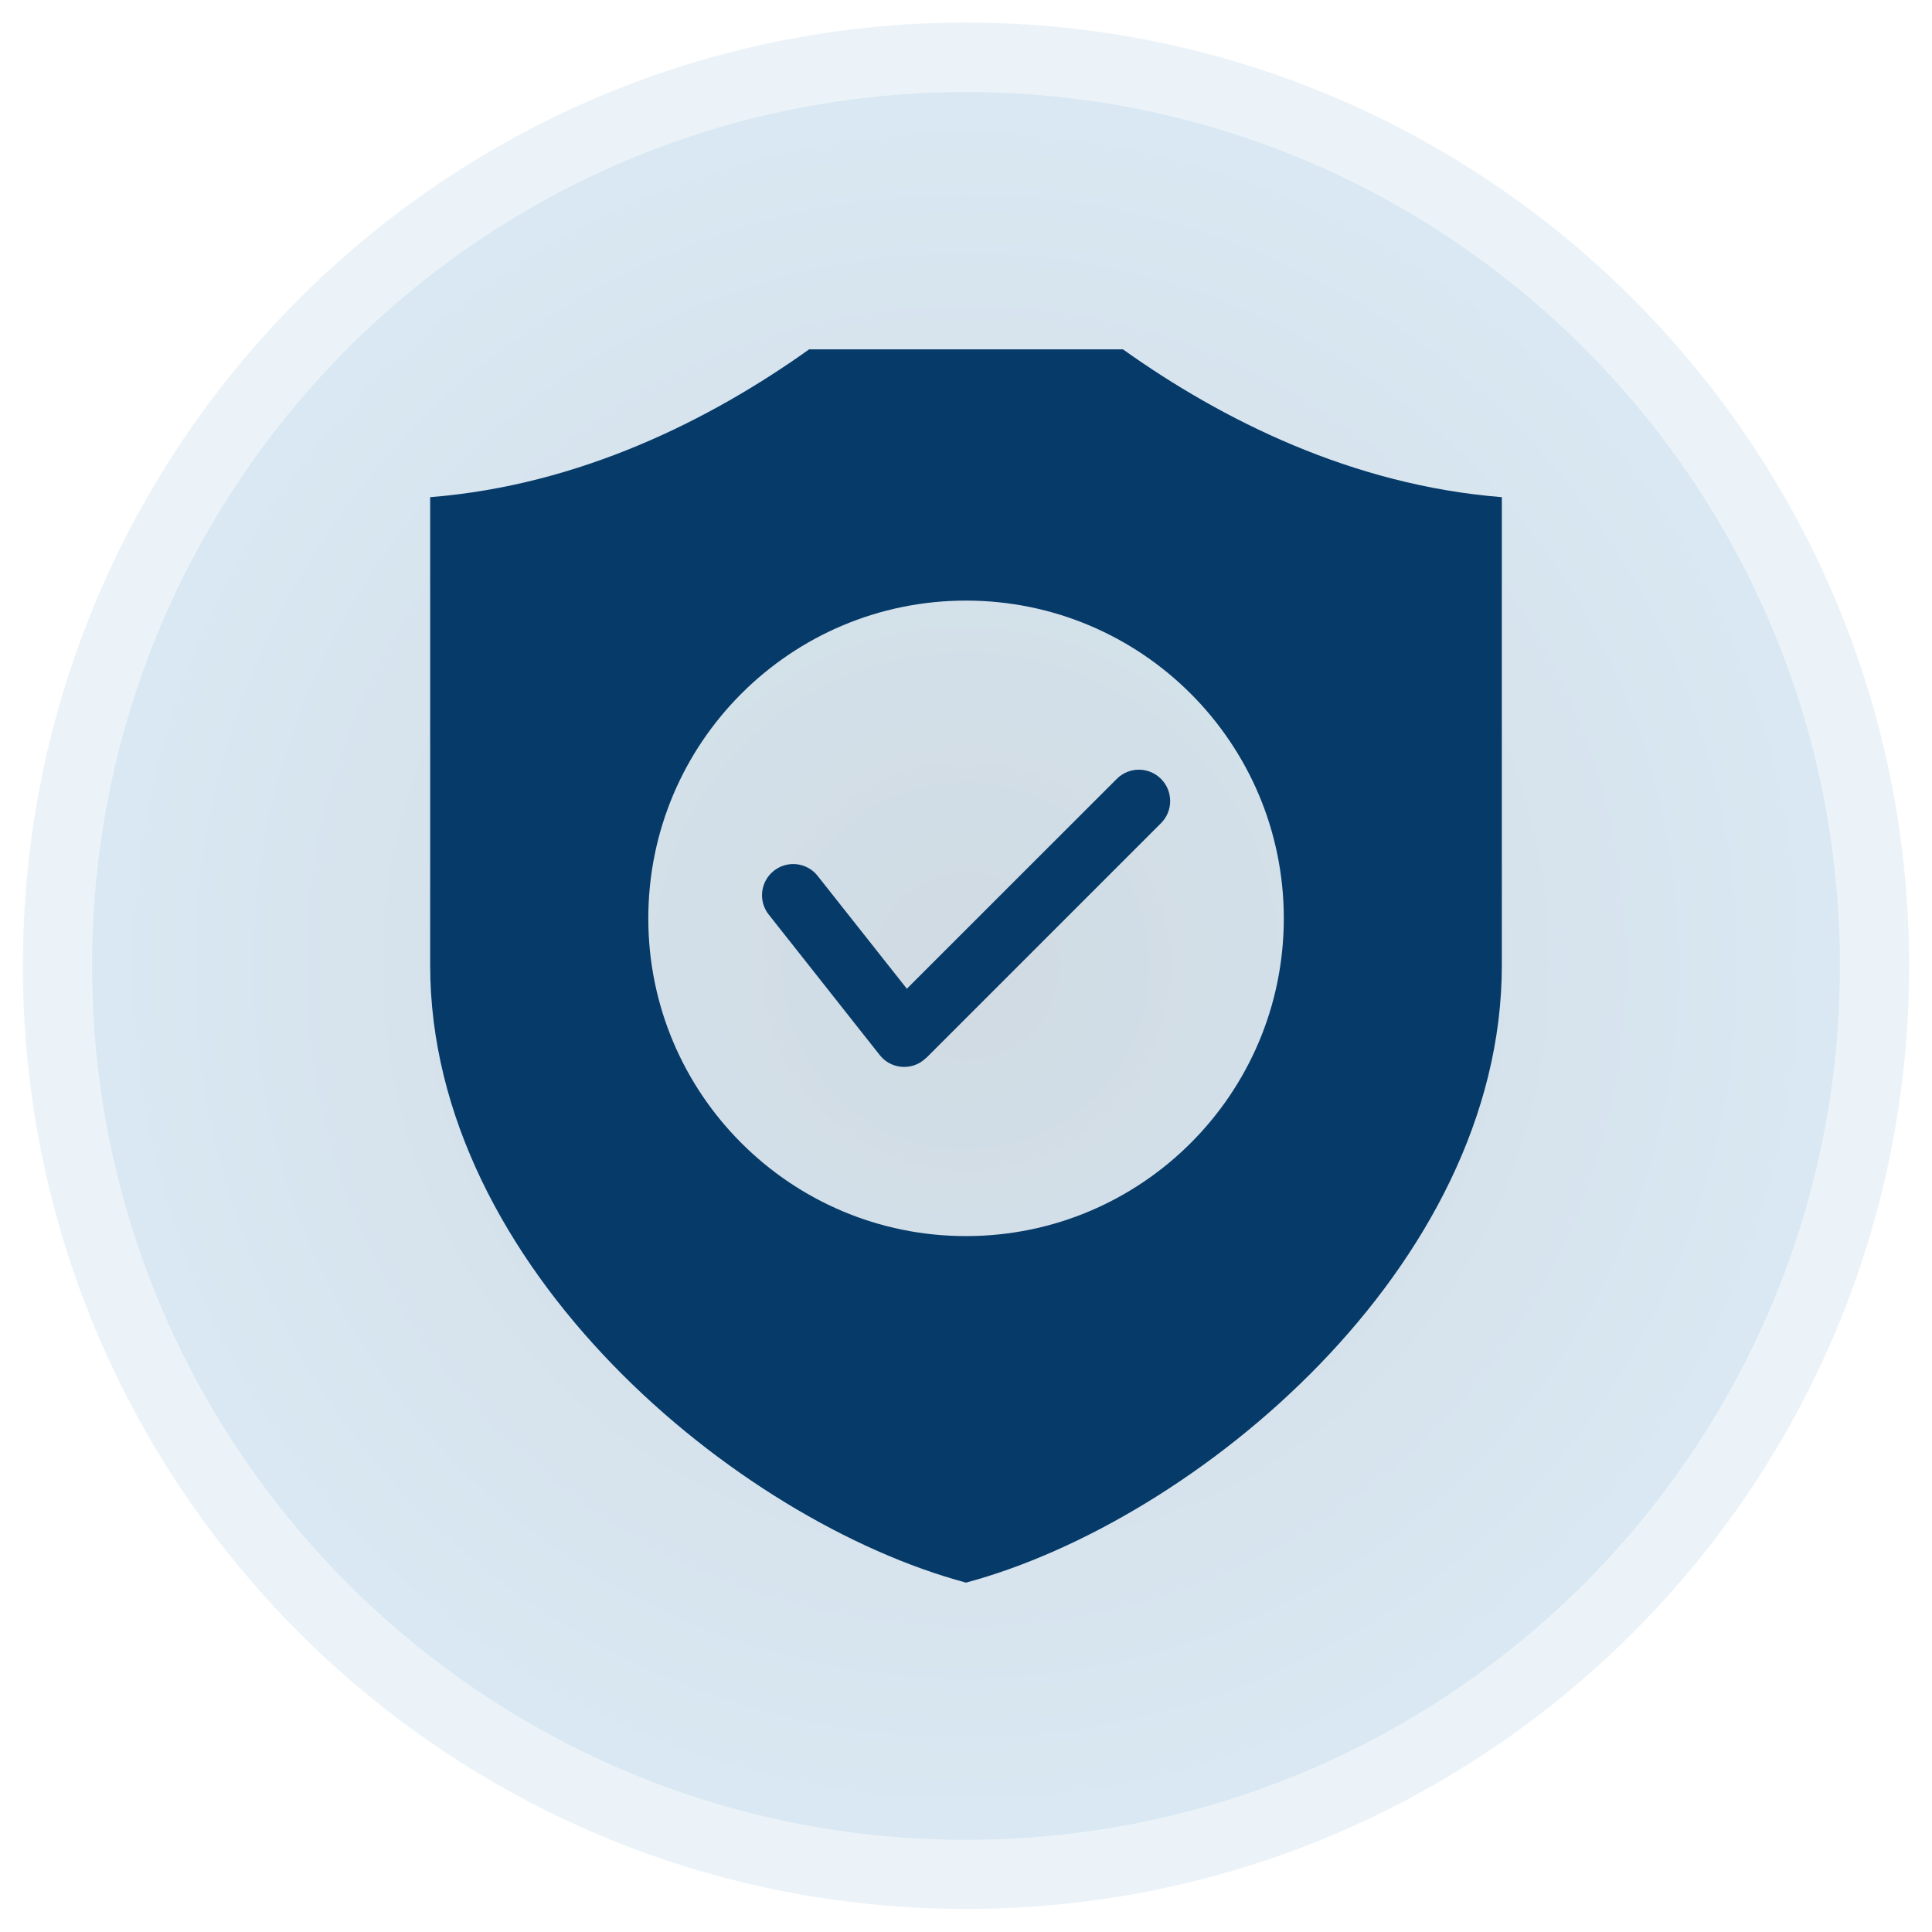 <svg xmlns="http://www.w3.org/2000/svg" xmlns:xlink="http://www.w3.org/1999/xlink" width="108" zoomAndPan="magnify" viewBox="0 0 81 81" height="108" preserveAspectRatio="xMidYMid meet" version="1.0"><defs><filter x="0%" y="0%" width="100%" height="100%" id="c900df8234"><feColorMatrix values="0 0 0 0 1 0 0 0 0 1 0 0 0 0 1 0 0 0 1 0" color-interpolation-filters="sRGB"/></filter><mask id="456f3a31f4"><g filter="url(#c900df8234)"><rect x="-8.1" width="97.2" fill="#000000" y="-8.1" height="97.2" fill-opacity="0.1"/></g></mask><clipPath id="bc7fd2b529"><path d="M 0.957 0.945 L 80.043 0.945 L 80.043 80.035 L 0.957 80.035 Z M 0.957 0.945 " clip-rule="nonzero"/></clipPath><clipPath id="1908abd65b"><path d="M 0.957 40.492 C 0.957 62.328 18.66 80.035 40.5 80.035 C 62.34 80.035 80.043 62.328 80.043 40.492 C 80.043 18.652 62.34 0.945 40.5 0.945 C 18.66 0.945 0.957 18.652 0.957 40.492 Z M 0.957 40.492 " clip-rule="nonzero"/></clipPath><radialGradient gradientTransform="matrix(0, -1, 1, 0, 0.956, 80.034)" gradientUnits="userSpaceOnUse" r="55.923" cx="39.544" id="47281afd7f" cy="39.544" fx="39.544" fy="39.544"><stop stop-opacity="1" stop-color="rgb(2.104%, 22.868%, 41.382%)" offset="0"/><stop stop-opacity="1" stop-color="rgb(2.263%, 23.125%, 41.658%)" offset="0.008"/><stop stop-opacity="1" stop-color="rgb(2.368%, 23.296%, 41.841%)" offset="0.012"/><stop stop-opacity="1" stop-color="rgb(2.473%, 23.465%, 42.026%)" offset="0.016"/><stop stop-opacity="1" stop-color="rgb(2.579%, 23.636%, 42.209%)" offset="0.02"/><stop stop-opacity="1" stop-color="rgb(2.684%, 23.805%, 42.392%)" offset="0.023"/><stop stop-opacity="1" stop-color="rgb(2.789%, 23.976%, 42.577%)" offset="0.027"/><stop stop-opacity="1" stop-color="rgb(2.895%, 24.147%, 42.76%)" offset="0.031"/><stop stop-opacity="1" stop-color="rgb(3%, 24.316%, 42.943%)" offset="0.035"/><stop stop-opacity="1" stop-color="rgb(3.107%, 24.487%, 43.127%)" offset="0.039"/><stop stop-opacity="1" stop-color="rgb(3.212%, 24.658%, 43.311%)" offset="0.043"/><stop stop-opacity="1" stop-color="rgb(3.317%, 24.828%, 43.494%)" offset="0.047"/><stop stop-opacity="1" stop-color="rgb(3.423%, 24.998%, 43.677%)" offset="0.051"/><stop stop-opacity="1" stop-color="rgb(3.528%, 25.168%, 43.861%)" offset="0.055"/><stop stop-opacity="1" stop-color="rgb(3.633%, 25.339%, 44.044%)" offset="0.059"/><stop stop-opacity="1" stop-color="rgb(3.738%, 25.51%, 44.228%)" offset="0.062"/><stop stop-opacity="1" stop-color="rgb(3.844%, 25.679%, 44.412%)" offset="0.066"/><stop stop-opacity="1" stop-color="rgb(3.95%, 25.85%, 44.595%)" offset="0.07"/><stop stop-opacity="1" stop-color="rgb(4.056%, 26.019%, 44.778%)" offset="0.074"/><stop stop-opacity="1" stop-color="rgb(4.161%, 26.19%, 44.963%)" offset="0.078"/><stop stop-opacity="1" stop-color="rgb(4.266%, 26.361%, 45.146%)" offset="0.082"/><stop stop-opacity="1" stop-color="rgb(4.372%, 26.53%, 45.329%)" offset="0.086"/><stop stop-opacity="1" stop-color="rgb(4.477%, 26.701%, 45.514%)" offset="0.09"/><stop stop-opacity="1" stop-color="rgb(4.582%, 26.872%, 45.697%)" offset="0.094"/><stop stop-opacity="1" stop-color="rgb(4.688%, 27.042%, 45.88%)" offset="0.098"/><stop stop-opacity="1" stop-color="rgb(4.793%, 27.213%, 46.065%)" offset="0.102"/><stop stop-opacity="1" stop-color="rgb(4.9%, 27.382%, 46.248%)" offset="0.105"/><stop stop-opacity="1" stop-color="rgb(5.005%, 27.553%, 46.431%)" offset="0.109"/><stop stop-opacity="1" stop-color="rgb(5.11%, 27.724%, 46.616%)" offset="0.113"/><stop stop-opacity="1" stop-color="rgb(5.215%, 27.893%, 46.799%)" offset="0.117"/><stop stop-opacity="1" stop-color="rgb(5.321%, 28.064%, 46.982%)" offset="0.121"/><stop stop-opacity="1" stop-color="rgb(5.426%, 28.235%, 47.166%)" offset="0.125"/><stop stop-opacity="1" stop-color="rgb(5.531%, 28.404%, 47.35%)" offset="0.129"/><stop stop-opacity="1" stop-color="rgb(5.637%, 28.575%, 47.533%)" offset="0.133"/><stop stop-opacity="1" stop-color="rgb(5.743%, 28.745%, 47.717%)" offset="0.137"/><stop stop-opacity="1" stop-color="rgb(5.849%, 28.915%, 47.9%)" offset="0.141"/><stop stop-opacity="1" stop-color="rgb(5.954%, 29.086%, 48.083%)" offset="0.145"/><stop stop-opacity="1" stop-color="rgb(6.059%, 29.256%, 48.267%)" offset="0.148"/><stop stop-opacity="1" stop-color="rgb(6.165%, 29.427%, 48.451%)" offset="0.152"/><stop stop-opacity="1" stop-color="rgb(6.27%, 29.596%, 48.634%)" offset="0.156"/><stop stop-opacity="1" stop-color="rgb(6.375%, 29.767%, 48.817%)" offset="0.16"/><stop stop-opacity="1" stop-color="rgb(6.48%, 29.938%, 49.002%)" offset="0.164"/><stop stop-opacity="1" stop-color="rgb(6.587%, 30.107%, 49.185%)" offset="0.168"/><stop stop-opacity="1" stop-color="rgb(6.693%, 30.278%, 49.368%)" offset="0.172"/><stop stop-opacity="1" stop-color="rgb(6.798%, 30.449%, 49.553%)" offset="0.176"/><stop stop-opacity="1" stop-color="rgb(6.903%, 30.618%, 49.736%)" offset="0.18"/><stop stop-opacity="1" stop-color="rgb(7.008%, 30.789%, 49.919%)" offset="0.184"/><stop stop-opacity="1" stop-color="rgb(7.114%, 30.959%, 50.104%)" offset="0.188"/><stop stop-opacity="1" stop-color="rgb(7.219%, 31.129%, 50.287%)" offset="0.191"/><stop stop-opacity="1" stop-color="rgb(7.324%, 31.3%, 50.47%)" offset="0.195"/><stop stop-opacity="1" stop-color="rgb(7.43%, 31.47%, 50.655%)" offset="0.199"/><stop stop-opacity="1" stop-color="rgb(7.536%, 31.641%, 50.838%)" offset="0.203"/><stop stop-opacity="1" stop-color="rgb(7.642%, 31.81%, 51.021%)" offset="0.207"/><stop stop-opacity="1" stop-color="rgb(7.747%, 31.981%, 51.205%)" offset="0.211"/><stop stop-opacity="1" stop-color="rgb(7.852%, 32.152%, 51.389%)" offset="0.215"/><stop stop-opacity="1" stop-color="rgb(7.957%, 32.321%, 51.572%)" offset="0.219"/><stop stop-opacity="1" stop-color="rgb(8.063%, 32.492%, 51.756%)" offset="0.223"/><stop stop-opacity="1" stop-color="rgb(8.168%, 32.663%, 51.939%)" offset="0.227"/><stop stop-opacity="1" stop-color="rgb(8.273%, 32.832%, 52.122%)" offset="0.23"/><stop stop-opacity="1" stop-color="rgb(8.38%, 33.003%, 52.307%)" offset="0.234"/><stop stop-opacity="1" stop-color="rgb(8.485%, 33.173%, 52.49%)" offset="0.238"/><stop stop-opacity="1" stop-color="rgb(8.591%, 33.344%, 52.673%)" offset="0.242"/><stop stop-opacity="1" stop-color="rgb(8.696%, 33.514%, 52.856%)" offset="0.246"/><stop stop-opacity="1" stop-color="rgb(8.801%, 33.684%, 53.041%)" offset="0.25"/><stop stop-opacity="1" stop-color="rgb(8.96%, 33.939%, 53.316%)" offset="0.254"/><stop stop-opacity="1" stop-color="rgb(9.171%, 34.28%, 53.683%)" offset="0.262"/><stop stop-opacity="1" stop-color="rgb(9.383%, 34.621%, 54.05%)" offset="0.27"/><stop stop-opacity="1" stop-color="rgb(9.593%, 34.961%, 54.417%)" offset="0.277"/><stop stop-opacity="1" stop-color="rgb(9.804%, 35.301%, 54.785%)" offset="0.285"/><stop stop-opacity="1" stop-color="rgb(10.014%, 35.643%, 55.151%)" offset="0.293"/><stop stop-opacity="1" stop-color="rgb(10.225%, 35.983%, 55.519%)" offset="0.301"/><stop stop-opacity="1" stop-color="rgb(10.437%, 36.324%, 55.887%)" offset="0.309"/><stop stop-opacity="1" stop-color="rgb(10.648%, 36.664%, 56.253%)" offset="0.316"/><stop stop-opacity="1" stop-color="rgb(10.858%, 37.006%, 56.621%)" offset="0.324"/><stop stop-opacity="1" stop-color="rgb(11.069%, 37.346%, 56.989%)" offset="0.332"/><stop stop-opacity="1" stop-color="rgb(11.281%, 37.686%, 57.355%)" offset="0.34"/><stop stop-opacity="1" stop-color="rgb(11.491%, 38.026%, 57.722%)" offset="0.348"/><stop stop-opacity="1" stop-color="rgb(11.702%, 38.367%, 58.089%)" offset="0.355"/><stop stop-opacity="1" stop-color="rgb(11.913%, 38.708%, 58.456%)" offset="0.363"/><stop stop-opacity="1" stop-color="rgb(12.125%, 39.049%, 58.824%)" offset="0.371"/><stop stop-opacity="1" stop-color="rgb(12.335%, 39.389%, 59.19%)" offset="0.379"/><stop stop-opacity="1" stop-color="rgb(12.546%, 39.729%, 59.558%)" offset="0.387"/><stop stop-opacity="1" stop-color="rgb(12.756%, 40.071%, 59.926%)" offset="0.395"/><stop stop-opacity="1" stop-color="rgb(12.968%, 40.411%, 60.292%)" offset="0.402"/><stop stop-opacity="1" stop-color="rgb(13.179%, 40.752%, 60.66%)" offset="0.41"/><stop stop-opacity="1" stop-color="rgb(13.39%, 41.092%, 61.028%)" offset="0.418"/><stop stop-opacity="1" stop-color="rgb(13.6%, 41.434%, 61.394%)" offset="0.426"/><stop stop-opacity="1" stop-color="rgb(13.812%, 41.774%, 61.761%)" offset="0.434"/><stop stop-opacity="1" stop-color="rgb(14.023%, 42.114%, 62.128%)" offset="0.441"/><stop stop-opacity="1" stop-color="rgb(14.233%, 42.455%, 62.495%)" offset="0.449"/><stop stop-opacity="1" stop-color="rgb(14.444%, 42.795%, 62.863%)" offset="0.457"/><stop stop-opacity="1" stop-color="rgb(14.656%, 43.137%, 63.229%)" offset="0.465"/><stop stop-opacity="1" stop-color="rgb(14.867%, 43.477%, 63.597%)" offset="0.473"/><stop stop-opacity="1" stop-color="rgb(15.077%, 43.817%, 63.965%)" offset="0.48"/><stop stop-opacity="1" stop-color="rgb(15.288%, 44.157%, 64.331%)" offset="0.488"/><stop stop-opacity="1" stop-color="rgb(15.498%, 44.499%, 64.699%)" offset="0.496"/><stop stop-opacity="1" stop-color="rgb(15.657%, 44.754%, 64.975%)" offset="0.504"/><stop stop-opacity="1" stop-color="rgb(15.762%, 44.925%, 65.158%)" offset="0.508"/><stop stop-opacity="1" stop-color="rgb(15.868%, 45.094%, 65.341%)" offset="0.512"/><stop stop-opacity="1" stop-color="rgb(15.973%, 45.265%, 65.526%)" offset="0.516"/><stop stop-opacity="1" stop-color="rgb(16.078%, 45.436%, 65.709%)" offset="0.52"/><stop stop-opacity="1" stop-color="rgb(16.183%, 45.605%, 65.892%)" offset="0.523"/><stop stop-opacity="1" stop-color="rgb(16.29%, 45.776%, 66.077%)" offset="0.527"/><stop stop-opacity="1" stop-color="rgb(16.396%, 45.947%, 66.26%)" offset="0.531"/><stop stop-opacity="1" stop-color="rgb(16.501%, 46.117%, 66.443%)" offset="0.535"/><stop stop-opacity="1" stop-color="rgb(16.606%, 46.288%, 66.626%)" offset="0.539"/><stop stop-opacity="1" stop-color="rgb(16.711%, 46.457%, 66.811%)" offset="0.543"/><stop stop-opacity="1" stop-color="rgb(16.817%, 46.628%, 66.994%)" offset="0.547"/><stop stop-opacity="1" stop-color="rgb(16.922%, 46.799%, 67.177%)" offset="0.551"/><stop stop-opacity="1" stop-color="rgb(17.027%, 46.968%, 67.361%)" offset="0.555"/><stop stop-opacity="1" stop-color="rgb(17.134%, 47.139%, 67.545%)" offset="0.559"/><stop stop-opacity="1" stop-color="rgb(17.239%, 47.308%, 67.728%)" offset="0.562"/><stop stop-opacity="1" stop-color="rgb(17.345%, 47.479%, 67.912%)" offset="0.566"/><stop stop-opacity="1" stop-color="rgb(17.45%, 47.65%, 68.095%)" offset="0.57"/><stop stop-opacity="1" stop-color="rgb(17.555%, 47.82%, 68.279%)" offset="0.574"/><stop stop-opacity="1" stop-color="rgb(17.661%, 47.99%, 68.463%)" offset="0.578"/><stop stop-opacity="1" stop-color="rgb(17.766%, 48.161%, 68.646%)" offset="0.582"/><stop stop-opacity="1" stop-color="rgb(17.871%, 48.331%, 68.829%)" offset="0.586"/><stop stop-opacity="1" stop-color="rgb(17.976%, 48.502%, 69.014%)" offset="0.59"/><stop stop-opacity="1" stop-color="rgb(18.083%, 48.671%, 69.197%)" offset="0.594"/><stop stop-opacity="1" stop-color="rgb(18.188%, 48.842%, 69.38%)" offset="0.598"/><stop stop-opacity="1" stop-color="rgb(18.294%, 49.013%, 69.565%)" offset="0.602"/><stop stop-opacity="1" stop-color="rgb(18.399%, 49.182%, 69.748%)" offset="0.605"/><stop stop-opacity="1" stop-color="rgb(18.504%, 49.353%, 69.931%)" offset="0.609"/><stop stop-opacity="1" stop-color="rgb(18.61%, 49.524%, 70.116%)" offset="0.613"/><stop stop-opacity="1" stop-color="rgb(18.715%, 49.693%, 70.299%)" offset="0.617"/><stop stop-opacity="1" stop-color="rgb(18.82%, 49.864%, 70.482%)" offset="0.621"/><stop stop-opacity="1" stop-color="rgb(18.927%, 50.034%, 70.667%)" offset="0.625"/><stop stop-opacity="1" stop-color="rgb(19.086%, 50.29%, 70.941%)" offset="0.629"/><stop stop-opacity="1" stop-color="rgb(19.296%, 50.63%, 71.307%)" offset="0.637"/><stop stop-opacity="1" stop-color="rgb(19.507%, 50.97%, 71.675%)" offset="0.645"/><stop stop-opacity="1" stop-color="rgb(19.717%, 51.311%, 72.043%)" offset="0.652"/><stop stop-opacity="1" stop-color="rgb(19.93%, 51.653%, 72.409%)" offset="0.66"/><stop stop-opacity="1" stop-color="rgb(20.14%, 51.993%, 72.777%)" offset="0.668"/><stop stop-opacity="1" stop-color="rgb(20.351%, 52.333%, 73.145%)" offset="0.676"/><stop stop-opacity="1" stop-color="rgb(20.561%, 52.673%, 73.511%)" offset="0.684"/><stop stop-opacity="1" stop-color="rgb(20.772%, 53.014%, 73.878%)" offset="0.691"/><stop stop-opacity="1" stop-color="rgb(20.984%, 53.355%, 74.246%)" offset="0.699"/><stop stop-opacity="1" stop-color="rgb(21.194%, 53.696%, 74.612%)" offset="0.707"/><stop stop-opacity="1" stop-color="rgb(21.405%, 54.036%, 74.98%)" offset="0.715"/><stop stop-opacity="1" stop-color="rgb(21.616%, 54.376%, 75.348%)" offset="0.723"/><stop stop-opacity="1" stop-color="rgb(21.828%, 54.718%, 75.714%)" offset="0.73"/><stop stop-opacity="1" stop-color="rgb(22.038%, 55.058%, 76.082%)" offset="0.738"/><stop stop-opacity="1" stop-color="rgb(22.249%, 55.399%, 76.448%)" offset="0.746"/><stop stop-opacity="1" stop-color="rgb(22.408%, 55.655%, 76.724%)" offset="0.754"/><stop stop-opacity="1" stop-color="rgb(22.513%, 55.824%, 76.907%)" offset="0.758"/><stop stop-opacity="1" stop-color="rgb(22.618%, 55.995%, 77.092%)" offset="0.762"/><stop stop-opacity="1" stop-color="rgb(22.723%, 56.166%, 77.275%)" offset="0.766"/><stop stop-opacity="1" stop-color="rgb(22.829%, 56.335%, 77.458%)" offset="0.77"/><stop stop-opacity="1" stop-color="rgb(22.934%, 56.506%, 77.643%)" offset="0.773"/><stop stop-opacity="1" stop-color="rgb(23.039%, 56.676%, 77.826%)" offset="0.777"/><stop stop-opacity="1" stop-color="rgb(23.145%, 56.847%, 78.009%)" offset="0.781"/><stop stop-opacity="1" stop-color="rgb(23.25%, 57.018%, 78.194%)" offset="0.785"/><stop stop-opacity="1" stop-color="rgb(23.357%, 57.187%, 78.377%)" offset="0.789"/><stop stop-opacity="1" stop-color="rgb(23.462%, 57.358%, 78.56%)" offset="0.793"/><stop stop-opacity="1" stop-color="rgb(23.567%, 57.527%, 78.745%)" offset="0.797"/><stop stop-opacity="1" stop-color="rgb(23.672%, 57.698%, 78.928%)" offset="0.801"/><stop stop-opacity="1" stop-color="rgb(23.778%, 57.869%, 79.111%)" offset="0.805"/><stop stop-opacity="1" stop-color="rgb(23.883%, 58.038%, 79.295%)" offset="0.809"/><stop stop-opacity="1" stop-color="rgb(23.988%, 58.209%, 79.478%)" offset="0.812"/><stop stop-opacity="1" stop-color="rgb(24.147%, 58.464%, 79.753%)" offset="0.816"/><stop stop-opacity="1" stop-color="rgb(24.359%, 58.804%, 80.121%)" offset="0.824"/><stop stop-opacity="1" stop-color="rgb(24.57%, 59.146%, 80.487%)" offset="0.832"/><stop stop-opacity="1" stop-color="rgb(24.78%, 59.486%, 80.855%)" offset="0.84"/><stop stop-opacity="1" stop-color="rgb(24.991%, 59.827%, 81.223%)" offset="0.848"/><stop stop-opacity="1" stop-color="rgb(25.203%, 60.167%, 81.589%)" offset="0.855"/><stop stop-opacity="1" stop-color="rgb(25.414%, 60.509%, 81.956%)" offset="0.863"/><stop stop-opacity="1" stop-color="rgb(25.624%, 60.849%, 82.324%)" offset="0.871"/><stop stop-opacity="1" stop-color="rgb(25.781%, 61.104%, 82.599%)" offset="0.879"/><stop stop-opacity="1" stop-color="rgb(25.887%, 61.275%, 82.784%)" offset="0.883"/><stop stop-opacity="1" stop-color="rgb(25.993%, 61.446%, 82.967%)" offset="0.887"/><stop stop-opacity="1" stop-color="rgb(26.099%, 61.615%, 83.15%)" offset="0.891"/><stop stop-opacity="1" stop-color="rgb(26.204%, 61.786%, 83.334%)" offset="0.895"/><stop stop-opacity="1" stop-color="rgb(26.309%, 61.955%, 83.517%)" offset="0.898"/><stop stop-opacity="1" stop-color="rgb(26.414%, 62.126%, 83.701%)" offset="0.902"/><stop stop-opacity="1" stop-color="rgb(26.52%, 62.297%, 83.885%)" offset="0.906"/><stop stop-opacity="1" stop-color="rgb(26.678%, 62.552%, 84.16%)" offset="0.91"/><stop stop-opacity="1" stop-color="rgb(26.889%, 62.892%, 84.528%)" offset="0.918"/><stop stop-opacity="1" stop-color="rgb(27.101%, 63.232%, 84.894%)" offset="0.926"/><stop stop-opacity="1" stop-color="rgb(27.312%, 63.574%, 85.262%)" offset="0.934"/><stop stop-opacity="1" stop-color="rgb(27.469%, 63.829%, 85.536%)" offset="0.941"/><stop stop-opacity="1" stop-color="rgb(27.574%, 64%, 85.721%)" offset="0.945"/><stop stop-opacity="1" stop-color="rgb(27.681%, 64.169%, 85.904%)" offset="0.949"/><stop stop-opacity="1" stop-color="rgb(27.786%, 64.34%, 86.087%)" offset="0.953"/><stop stop-opacity="1" stop-color="rgb(27.945%, 64.595%, 86.363%)" offset="0.957"/><stop stop-opacity="1" stop-color="rgb(28.156%, 64.937%, 86.729%)" offset="0.965"/><stop stop-opacity="1" stop-color="rgb(28.313%, 65.192%, 87.006%)" offset="0.973"/><stop stop-opacity="1" stop-color="rgb(28.418%, 65.363%, 87.189%)" offset="0.977"/><stop stop-opacity="1" stop-color="rgb(28.577%, 65.617%, 87.465%)" offset="0.98"/><stop stop-opacity="1" stop-color="rgb(28.735%, 65.874%, 87.74%)" offset="0.988"/><stop stop-opacity="1" stop-color="rgb(28.894%, 66.129%, 88.016%)" offset="0.992"/><stop stop-opacity="1" stop-color="rgb(28.999%, 66.299%, 88.199%)" offset="1"/></radialGradient><clipPath id="14577dbb9c"><rect x="0" width="81" y="0" height="81"/></clipPath><mask id="98fe28b71d"><g filter="url(#c900df8234)"><rect x="-8.1" width="97.2" fill="#000000" y="-8.1" height="97.2" fill-opacity="0.1"/></g></mask><clipPath id="c92a6d0b06"><path d="M 0.859 0.859 L 74.141 0.859 L 74.141 74.137 L 0.859 74.137 Z M 0.859 0.859 " clip-rule="nonzero"/></clipPath><clipPath id="3d59b7dcd4"><path d="M 0.859 37.496 C 0.859 57.734 17.266 74.137 37.5 74.137 C 57.734 74.137 74.141 57.734 74.141 37.496 C 74.141 17.262 57.734 0.859 37.5 0.859 C 17.266 0.859 0.859 17.262 0.859 37.496 Z M 0.859 37.496 " clip-rule="nonzero"/></clipPath><radialGradient gradientTransform="matrix(0, -1, 1, 0, 0.86, 74.138)" gradientUnits="userSpaceOnUse" r="51.816" cx="36.64" id="dfb2d414a2" cy="36.64" fx="36.64" fy="36.64"><stop stop-opacity="1" stop-color="rgb(2.104%, 22.868%, 41.382%)" offset="0"/><stop stop-opacity="1" stop-color="rgb(2.263%, 23.125%, 41.658%)" offset="0.008"/><stop stop-opacity="1" stop-color="rgb(2.368%, 23.296%, 41.841%)" offset="0.012"/><stop stop-opacity="1" stop-color="rgb(2.473%, 23.465%, 42.026%)" offset="0.016"/><stop stop-opacity="1" stop-color="rgb(2.579%, 23.636%, 42.209%)" offset="0.02"/><stop stop-opacity="1" stop-color="rgb(2.684%, 23.805%, 42.392%)" offset="0.023"/><stop stop-opacity="1" stop-color="rgb(2.789%, 23.976%, 42.577%)" offset="0.027"/><stop stop-opacity="1" stop-color="rgb(2.895%, 24.147%, 42.76%)" offset="0.031"/><stop stop-opacity="1" stop-color="rgb(3%, 24.316%, 42.943%)" offset="0.035"/><stop stop-opacity="1" stop-color="rgb(3.107%, 24.487%, 43.127%)" offset="0.039"/><stop stop-opacity="1" stop-color="rgb(3.212%, 24.658%, 43.311%)" offset="0.043"/><stop stop-opacity="1" stop-color="rgb(3.317%, 24.828%, 43.494%)" offset="0.047"/><stop stop-opacity="1" stop-color="rgb(3.423%, 24.998%, 43.677%)" offset="0.051"/><stop stop-opacity="1" stop-color="rgb(3.528%, 25.168%, 43.861%)" offset="0.055"/><stop stop-opacity="1" stop-color="rgb(3.633%, 25.339%, 44.044%)" offset="0.059"/><stop stop-opacity="1" stop-color="rgb(3.738%, 25.51%, 44.228%)" offset="0.062"/><stop stop-opacity="1" stop-color="rgb(3.844%, 25.679%, 44.412%)" offset="0.066"/><stop stop-opacity="1" stop-color="rgb(3.95%, 25.85%, 44.595%)" offset="0.07"/><stop stop-opacity="1" stop-color="rgb(4.056%, 26.019%, 44.778%)" offset="0.074"/><stop stop-opacity="1" stop-color="rgb(4.161%, 26.19%, 44.963%)" offset="0.078"/><stop stop-opacity="1" stop-color="rgb(4.266%, 26.361%, 45.146%)" offset="0.082"/><stop stop-opacity="1" stop-color="rgb(4.372%, 26.53%, 45.329%)" offset="0.086"/><stop stop-opacity="1" stop-color="rgb(4.477%, 26.701%, 45.514%)" offset="0.09"/><stop stop-opacity="1" stop-color="rgb(4.582%, 26.872%, 45.697%)" offset="0.094"/><stop stop-opacity="1" stop-color="rgb(4.688%, 27.042%, 45.88%)" offset="0.098"/><stop stop-opacity="1" stop-color="rgb(4.793%, 27.213%, 46.065%)" offset="0.102"/><stop stop-opacity="1" stop-color="rgb(4.9%, 27.382%, 46.248%)" offset="0.105"/><stop stop-opacity="1" stop-color="rgb(5.005%, 27.553%, 46.431%)" offset="0.109"/><stop stop-opacity="1" stop-color="rgb(5.11%, 27.724%, 46.616%)" offset="0.113"/><stop stop-opacity="1" stop-color="rgb(5.215%, 27.893%, 46.799%)" offset="0.117"/><stop stop-opacity="1" stop-color="rgb(5.321%, 28.064%, 46.982%)" offset="0.121"/><stop stop-opacity="1" stop-color="rgb(5.426%, 28.235%, 47.166%)" offset="0.125"/><stop stop-opacity="1" stop-color="rgb(5.531%, 28.404%, 47.35%)" offset="0.129"/><stop stop-opacity="1" stop-color="rgb(5.637%, 28.575%, 47.533%)" offset="0.133"/><stop stop-opacity="1" stop-color="rgb(5.743%, 28.745%, 47.717%)" offset="0.137"/><stop stop-opacity="1" stop-color="rgb(5.849%, 28.915%, 47.9%)" offset="0.141"/><stop stop-opacity="1" stop-color="rgb(5.954%, 29.086%, 48.083%)" offset="0.145"/><stop stop-opacity="1" stop-color="rgb(6.059%, 29.256%, 48.267%)" offset="0.148"/><stop stop-opacity="1" stop-color="rgb(6.165%, 29.427%, 48.451%)" offset="0.152"/><stop stop-opacity="1" stop-color="rgb(6.27%, 29.596%, 48.634%)" offset="0.156"/><stop stop-opacity="1" stop-color="rgb(6.375%, 29.767%, 48.817%)" offset="0.16"/><stop stop-opacity="1" stop-color="rgb(6.48%, 29.938%, 49.002%)" offset="0.164"/><stop stop-opacity="1" stop-color="rgb(6.587%, 30.107%, 49.185%)" offset="0.168"/><stop stop-opacity="1" stop-color="rgb(6.693%, 30.278%, 49.368%)" offset="0.172"/><stop stop-opacity="1" stop-color="rgb(6.798%, 30.449%, 49.553%)" offset="0.176"/><stop stop-opacity="1" stop-color="rgb(6.903%, 30.618%, 49.736%)" offset="0.18"/><stop stop-opacity="1" stop-color="rgb(7.008%, 30.789%, 49.919%)" offset="0.184"/><stop stop-opacity="1" stop-color="rgb(7.114%, 30.959%, 50.104%)" offset="0.188"/><stop stop-opacity="1" stop-color="rgb(7.219%, 31.129%, 50.287%)" offset="0.191"/><stop stop-opacity="1" stop-color="rgb(7.324%, 31.3%, 50.47%)" offset="0.195"/><stop stop-opacity="1" stop-color="rgb(7.43%, 31.47%, 50.655%)" offset="0.199"/><stop stop-opacity="1" stop-color="rgb(7.536%, 31.641%, 50.838%)" offset="0.203"/><stop stop-opacity="1" stop-color="rgb(7.642%, 31.81%, 51.021%)" offset="0.207"/><stop stop-opacity="1" stop-color="rgb(7.747%, 31.981%, 51.205%)" offset="0.211"/><stop stop-opacity="1" stop-color="rgb(7.852%, 32.152%, 51.389%)" offset="0.215"/><stop stop-opacity="1" stop-color="rgb(7.957%, 32.321%, 51.572%)" offset="0.219"/><stop stop-opacity="1" stop-color="rgb(8.063%, 32.492%, 51.756%)" offset="0.223"/><stop stop-opacity="1" stop-color="rgb(8.168%, 32.663%, 51.939%)" offset="0.227"/><stop stop-opacity="1" stop-color="rgb(8.273%, 32.832%, 52.122%)" offset="0.23"/><stop stop-opacity="1" stop-color="rgb(8.38%, 33.003%, 52.307%)" offset="0.234"/><stop stop-opacity="1" stop-color="rgb(8.485%, 33.173%, 52.49%)" offset="0.238"/><stop stop-opacity="1" stop-color="rgb(8.591%, 33.344%, 52.673%)" offset="0.242"/><stop stop-opacity="1" stop-color="rgb(8.696%, 33.514%, 52.856%)" offset="0.246"/><stop stop-opacity="1" stop-color="rgb(8.801%, 33.684%, 53.041%)" offset="0.25"/><stop stop-opacity="1" stop-color="rgb(8.96%, 33.939%, 53.316%)" offset="0.254"/><stop stop-opacity="1" stop-color="rgb(9.171%, 34.28%, 53.683%)" offset="0.262"/><stop stop-opacity="1" stop-color="rgb(9.383%, 34.621%, 54.05%)" offset="0.27"/><stop stop-opacity="1" stop-color="rgb(9.593%, 34.961%, 54.417%)" offset="0.277"/><stop stop-opacity="1" stop-color="rgb(9.804%, 35.301%, 54.785%)" offset="0.285"/><stop stop-opacity="1" stop-color="rgb(10.014%, 35.643%, 55.151%)" offset="0.293"/><stop stop-opacity="1" stop-color="rgb(10.225%, 35.983%, 55.519%)" offset="0.301"/><stop stop-opacity="1" stop-color="rgb(10.437%, 36.324%, 55.887%)" offset="0.309"/><stop stop-opacity="1" stop-color="rgb(10.648%, 36.664%, 56.253%)" offset="0.316"/><stop stop-opacity="1" stop-color="rgb(10.858%, 37.006%, 56.621%)" offset="0.324"/><stop stop-opacity="1" stop-color="rgb(11.069%, 37.346%, 56.989%)" offset="0.332"/><stop stop-opacity="1" stop-color="rgb(11.281%, 37.686%, 57.355%)" offset="0.34"/><stop stop-opacity="1" stop-color="rgb(11.491%, 38.026%, 57.722%)" offset="0.348"/><stop stop-opacity="1" stop-color="rgb(11.702%, 38.367%, 58.089%)" offset="0.355"/><stop stop-opacity="1" stop-color="rgb(11.913%, 38.708%, 58.456%)" offset="0.363"/><stop stop-opacity="1" stop-color="rgb(12.125%, 39.049%, 58.824%)" offset="0.371"/><stop stop-opacity="1" stop-color="rgb(12.335%, 39.389%, 59.19%)" offset="0.379"/><stop stop-opacity="1" stop-color="rgb(12.546%, 39.729%, 59.558%)" offset="0.387"/><stop stop-opacity="1" stop-color="rgb(12.756%, 40.071%, 59.926%)" offset="0.395"/><stop stop-opacity="1" stop-color="rgb(12.968%, 40.411%, 60.292%)" offset="0.402"/><stop stop-opacity="1" stop-color="rgb(13.179%, 40.752%, 60.66%)" offset="0.41"/><stop stop-opacity="1" stop-color="rgb(13.39%, 41.092%, 61.028%)" offset="0.418"/><stop stop-opacity="1" stop-color="rgb(13.6%, 41.434%, 61.394%)" offset="0.426"/><stop stop-opacity="1" stop-color="rgb(13.812%, 41.774%, 61.761%)" offset="0.434"/><stop stop-opacity="1" stop-color="rgb(14.023%, 42.114%, 62.128%)" offset="0.441"/><stop stop-opacity="1" stop-color="rgb(14.233%, 42.455%, 62.495%)" offset="0.449"/><stop stop-opacity="1" stop-color="rgb(14.444%, 42.795%, 62.863%)" offset="0.457"/><stop stop-opacity="1" stop-color="rgb(14.656%, 43.137%, 63.229%)" offset="0.465"/><stop stop-opacity="1" stop-color="rgb(14.867%, 43.477%, 63.597%)" offset="0.473"/><stop stop-opacity="1" stop-color="rgb(15.077%, 43.817%, 63.965%)" offset="0.48"/><stop stop-opacity="1" stop-color="rgb(15.288%, 44.157%, 64.331%)" offset="0.488"/><stop stop-opacity="1" stop-color="rgb(15.498%, 44.499%, 64.699%)" offset="0.496"/><stop stop-opacity="1" stop-color="rgb(15.657%, 44.754%, 64.975%)" offset="0.504"/><stop stop-opacity="1" stop-color="rgb(15.762%, 44.925%, 65.158%)" offset="0.508"/><stop stop-opacity="1" stop-color="rgb(15.868%, 45.094%, 65.341%)" offset="0.512"/><stop stop-opacity="1" stop-color="rgb(15.973%, 45.265%, 65.526%)" offset="0.516"/><stop stop-opacity="1" stop-color="rgb(16.078%, 45.436%, 65.709%)" offset="0.52"/><stop stop-opacity="1" stop-color="rgb(16.183%, 45.605%, 65.892%)" offset="0.523"/><stop stop-opacity="1" stop-color="rgb(16.29%, 45.776%, 66.077%)" offset="0.527"/><stop stop-opacity="1" stop-color="rgb(16.396%, 45.947%, 66.26%)" offset="0.531"/><stop stop-opacity="1" stop-color="rgb(16.501%, 46.117%, 66.443%)" offset="0.535"/><stop stop-opacity="1" stop-color="rgb(16.606%, 46.288%, 66.626%)" offset="0.539"/><stop stop-opacity="1" stop-color="rgb(16.711%, 46.457%, 66.811%)" offset="0.543"/><stop stop-opacity="1" stop-color="rgb(16.817%, 46.628%, 66.994%)" offset="0.547"/><stop stop-opacity="1" stop-color="rgb(16.922%, 46.799%, 67.177%)" offset="0.551"/><stop stop-opacity="1" stop-color="rgb(17.027%, 46.968%, 67.361%)" offset="0.555"/><stop stop-opacity="1" stop-color="rgb(17.134%, 47.139%, 67.545%)" offset="0.559"/><stop stop-opacity="1" stop-color="rgb(17.239%, 47.308%, 67.728%)" offset="0.562"/><stop stop-opacity="1" stop-color="rgb(17.345%, 47.479%, 67.912%)" offset="0.566"/><stop stop-opacity="1" stop-color="rgb(17.45%, 47.65%, 68.095%)" offset="0.57"/><stop stop-opacity="1" stop-color="rgb(17.555%, 47.82%, 68.279%)" offset="0.574"/><stop stop-opacity="1" stop-color="rgb(17.661%, 47.99%, 68.463%)" offset="0.578"/><stop stop-opacity="1" stop-color="rgb(17.766%, 48.161%, 68.646%)" offset="0.582"/><stop stop-opacity="1" stop-color="rgb(17.871%, 48.331%, 68.829%)" offset="0.586"/><stop stop-opacity="1" stop-color="rgb(17.976%, 48.502%, 69.014%)" offset="0.59"/><stop stop-opacity="1" stop-color="rgb(18.083%, 48.671%, 69.197%)" offset="0.594"/><stop stop-opacity="1" stop-color="rgb(18.188%, 48.842%, 69.38%)" offset="0.598"/><stop stop-opacity="1" stop-color="rgb(18.294%, 49.013%, 69.565%)" offset="0.602"/><stop stop-opacity="1" stop-color="rgb(18.399%, 49.182%, 69.748%)" offset="0.605"/><stop stop-opacity="1" stop-color="rgb(18.504%, 49.353%, 69.931%)" offset="0.609"/><stop stop-opacity="1" stop-color="rgb(18.61%, 49.524%, 70.116%)" offset="0.613"/><stop stop-opacity="1" stop-color="rgb(18.715%, 49.693%, 70.299%)" offset="0.617"/><stop stop-opacity="1" stop-color="rgb(18.82%, 49.864%, 70.482%)" offset="0.621"/><stop stop-opacity="1" stop-color="rgb(18.927%, 50.034%, 70.667%)" offset="0.625"/><stop stop-opacity="1" stop-color="rgb(19.086%, 50.29%, 70.941%)" offset="0.629"/><stop stop-opacity="1" stop-color="rgb(19.296%, 50.63%, 71.307%)" offset="0.637"/><stop stop-opacity="1" stop-color="rgb(19.507%, 50.97%, 71.675%)" offset="0.645"/><stop stop-opacity="1" stop-color="rgb(19.717%, 51.311%, 72.043%)" offset="0.652"/><stop stop-opacity="1" stop-color="rgb(19.93%, 51.653%, 72.409%)" offset="0.66"/><stop stop-opacity="1" stop-color="rgb(20.14%, 51.993%, 72.777%)" offset="0.668"/><stop stop-opacity="1" stop-color="rgb(20.351%, 52.333%, 73.145%)" offset="0.676"/><stop stop-opacity="1" stop-color="rgb(20.561%, 52.673%, 73.511%)" offset="0.684"/><stop stop-opacity="1" stop-color="rgb(20.772%, 53.014%, 73.878%)" offset="0.691"/><stop stop-opacity="1" stop-color="rgb(20.984%, 53.355%, 74.246%)" offset="0.699"/><stop stop-opacity="1" stop-color="rgb(21.194%, 53.696%, 74.612%)" offset="0.707"/><stop stop-opacity="1" stop-color="rgb(21.405%, 54.036%, 74.98%)" offset="0.715"/><stop stop-opacity="1" stop-color="rgb(21.616%, 54.376%, 75.348%)" offset="0.723"/><stop stop-opacity="1" stop-color="rgb(21.828%, 54.718%, 75.714%)" offset="0.73"/><stop stop-opacity="1" stop-color="rgb(22.038%, 55.058%, 76.082%)" offset="0.738"/><stop stop-opacity="1" stop-color="rgb(22.249%, 55.399%, 76.448%)" offset="0.746"/><stop stop-opacity="1" stop-color="rgb(22.408%, 55.655%, 76.724%)" offset="0.754"/><stop stop-opacity="1" stop-color="rgb(22.513%, 55.824%, 76.907%)" offset="0.758"/><stop stop-opacity="1" stop-color="rgb(22.618%, 55.995%, 77.092%)" offset="0.762"/><stop stop-opacity="1" stop-color="rgb(22.723%, 56.166%, 77.275%)" offset="0.766"/><stop stop-opacity="1" stop-color="rgb(22.829%, 56.335%, 77.458%)" offset="0.77"/><stop stop-opacity="1" stop-color="rgb(22.934%, 56.506%, 77.643%)" offset="0.773"/><stop stop-opacity="1" stop-color="rgb(23.039%, 56.676%, 77.826%)" offset="0.777"/><stop stop-opacity="1" stop-color="rgb(23.145%, 56.847%, 78.009%)" offset="0.781"/><stop stop-opacity="1" stop-color="rgb(23.25%, 57.018%, 78.194%)" offset="0.785"/><stop stop-opacity="1" stop-color="rgb(23.357%, 57.187%, 78.377%)" offset="0.789"/><stop stop-opacity="1" stop-color="rgb(23.462%, 57.358%, 78.56%)" offset="0.793"/><stop stop-opacity="1" stop-color="rgb(23.567%, 57.527%, 78.745%)" offset="0.797"/><stop stop-opacity="1" stop-color="rgb(23.672%, 57.698%, 78.928%)" offset="0.801"/><stop stop-opacity="1" stop-color="rgb(23.778%, 57.869%, 79.111%)" offset="0.805"/><stop stop-opacity="1" stop-color="rgb(23.883%, 58.038%, 79.295%)" offset="0.809"/><stop stop-opacity="1" stop-color="rgb(23.988%, 58.209%, 79.478%)" offset="0.812"/><stop stop-opacity="1" stop-color="rgb(24.147%, 58.464%, 79.753%)" offset="0.816"/><stop stop-opacity="1" stop-color="rgb(24.359%, 58.804%, 80.121%)" offset="0.824"/><stop stop-opacity="1" stop-color="rgb(24.57%, 59.146%, 80.487%)" offset="0.832"/><stop stop-opacity="1" stop-color="rgb(24.78%, 59.486%, 80.855%)" offset="0.84"/><stop stop-opacity="1" stop-color="rgb(24.991%, 59.827%, 81.223%)" offset="0.848"/><stop stop-opacity="1" stop-color="rgb(25.203%, 60.167%, 81.589%)" offset="0.855"/><stop stop-opacity="1" stop-color="rgb(25.414%, 60.509%, 81.956%)" offset="0.863"/><stop stop-opacity="1" stop-color="rgb(25.624%, 60.849%, 82.324%)" offset="0.871"/><stop stop-opacity="1" stop-color="rgb(25.781%, 61.104%, 82.599%)" offset="0.879"/><stop stop-opacity="1" stop-color="rgb(25.887%, 61.275%, 82.784%)" offset="0.883"/><stop stop-opacity="1" stop-color="rgb(25.993%, 61.446%, 82.967%)" offset="0.887"/><stop stop-opacity="1" stop-color="rgb(26.099%, 61.615%, 83.15%)" offset="0.891"/><stop stop-opacity="1" stop-color="rgb(26.204%, 61.786%, 83.334%)" offset="0.895"/><stop stop-opacity="1" stop-color="rgb(26.309%, 61.955%, 83.517%)" offset="0.898"/><stop stop-opacity="1" stop-color="rgb(26.414%, 62.126%, 83.701%)" offset="0.902"/><stop stop-opacity="1" stop-color="rgb(26.52%, 62.297%, 83.885%)" offset="0.906"/><stop stop-opacity="1" stop-color="rgb(26.678%, 62.552%, 84.16%)" offset="0.91"/><stop stop-opacity="1" stop-color="rgb(26.889%, 62.892%, 84.528%)" offset="0.918"/><stop stop-opacity="1" stop-color="rgb(27.101%, 63.232%, 84.894%)" offset="0.926"/><stop stop-opacity="1" stop-color="rgb(27.312%, 63.574%, 85.262%)" offset="0.934"/><stop stop-opacity="1" stop-color="rgb(27.469%, 63.829%, 85.536%)" offset="0.941"/><stop stop-opacity="1" stop-color="rgb(27.574%, 64%, 85.721%)" offset="0.945"/><stop stop-opacity="1" stop-color="rgb(27.681%, 64.169%, 85.904%)" offset="0.949"/><stop stop-opacity="1" stop-color="rgb(27.786%, 64.34%, 86.087%)" offset="0.953"/><stop stop-opacity="1" stop-color="rgb(27.945%, 64.595%, 86.363%)" offset="0.957"/><stop stop-opacity="1" stop-color="rgb(28.156%, 64.937%, 86.729%)" offset="0.965"/><stop stop-opacity="1" stop-color="rgb(28.313%, 65.192%, 87.006%)" offset="0.973"/><stop stop-opacity="1" stop-color="rgb(28.418%, 65.363%, 87.189%)" offset="0.977"/><stop stop-opacity="1" stop-color="rgb(28.577%, 65.617%, 87.465%)" offset="0.98"/><stop stop-opacity="1" stop-color="rgb(28.735%, 65.874%, 87.74%)" offset="0.988"/><stop stop-opacity="1" stop-color="rgb(28.894%, 66.129%, 88.016%)" offset="0.992"/><stop stop-opacity="1" stop-color="rgb(28.999%, 66.299%, 88.199%)" offset="1"/></radialGradient><clipPath id="79fc3179ad"><rect x="0" width="75" y="0" height="75"/></clipPath><clipPath id="041090c4a6"><path d="M 18.008 14.648 L 63 14.648 L 63 66.398 L 18.008 66.398 Z M 18.008 14.648 " clip-rule="nonzero"/></clipPath></defs><rect x="-8.1" width="97.2" fill="#ffffff" y="-8.1" height="97.2" fill-opacity="1"/><g mask="url(#456f3a31f4)"><g transform="matrix(1, 0, 0, 1, 0, 0)"><g clip-path="url(#14577dbb9c)"><g clip-path="url(#bc7fd2b529)"><g clip-path="url(#1908abd65b)"><path fill="url(#47281afd7f)" d="M 0.957 80.035 L 80.043 80.035 L 80.043 0.945 L 0.957 0.945 Z M 0.957 80.035 " fill-rule="nonzero"/></g></g></g></g></g><g mask="url(#98fe28b71d)"><g transform="matrix(1, 0, 0, 1, 3, 3)"><g clip-path="url(#79fc3179ad)"><g clip-path="url(#c92a6d0b06)"><g clip-path="url(#3d59b7dcd4)"><path fill="url(#dfb2d414a2)" d="M 0.859 74.137 L 74.141 74.137 L 74.141 0.859 L 0.859 0.859 Z M 0.859 74.137 " fill-rule="nonzero"/></g></g></g></g></g><g clip-path="url(#041090c4a6)"><path fill="#053a69" d="M 18.035 20.844 C 24.316 20.344 29.785 17.598 33.922 14.648 L 47.082 14.648 C 51.219 17.598 56.688 20.344 62.965 20.844 L 62.965 40.469 C 62.965 53.133 50.109 63.777 40.5 66.352 C 30.895 63.777 18.035 53.133 18.035 40.469 Z M 32.23 38.344 L 36.883 44.234 C 37.328 44.801 38.152 44.898 38.719 44.449 C 38.758 44.418 38.797 44.383 38.832 44.348 L 38.836 44.352 L 48.676 34.512 C 49.188 34 49.188 33.168 48.676 32.656 C 48.164 32.141 47.332 32.141 46.82 32.656 L 38.02 41.453 L 34.281 36.723 C 33.836 36.156 33.012 36.059 32.445 36.508 C 31.879 36.957 31.781 37.777 32.23 38.344 Z M 40.5 25.18 C 33.145 25.18 27.18 31.145 27.18 38.504 C 27.18 45.859 33.145 51.824 40.5 51.824 C 47.859 51.824 53.824 45.859 53.824 38.504 C 53.824 31.145 47.859 25.18 40.5 25.18 Z M 40.5 25.18 " fill-opacity="1" fill-rule="evenodd"/></g></svg>